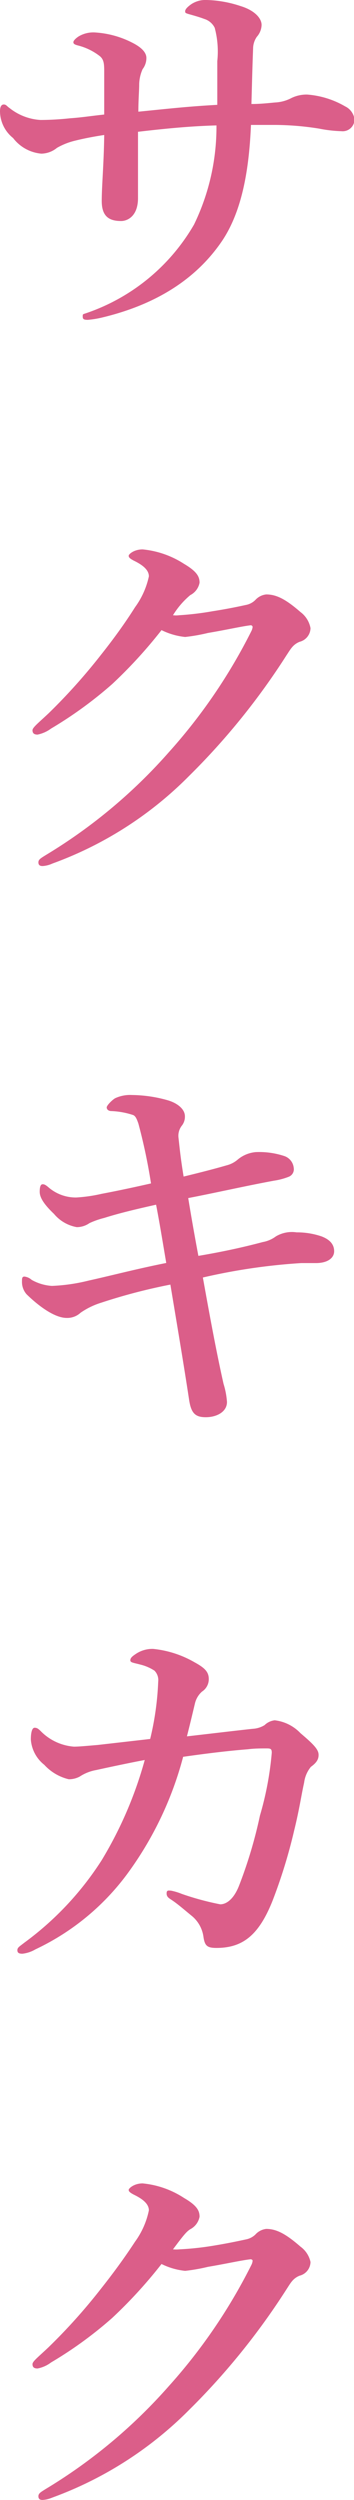 <?xml version="1.0" encoding="UTF-8"?> <svg xmlns="http://www.w3.org/2000/svg" id="レイヤー_1" data-name="レイヤー 1" width="29.96" height="211.5" viewBox="0 0 29.96 211.5"><defs><style>.cls-1{fill:#db5e89;}</style></defs><path class="cls-1" d="M24.67,8.29A2.92,2.92,0,0,1,26,8a7.49,7.49,0,0,1,3.21,1A1.4,1.4,0,0,1,30,10.1a1,1,0,0,1-1.11,1A11.28,11.28,0,0,1,27,10.88a24.33,24.33,0,0,0-3.64-.31H21.24c-.17,4.12-.85,7.38-2.39,9.73-2,3-5.25,5.4-10.32,6.59a8.09,8.09,0,0,1-1.1.17C7.1,27.06,7,27,7,26.79s0-.2.22-.27A16.8,16.8,0,0,0,16.42,19a18.94,18.94,0,0,0,1.9-8.39c-2.07.06-4,.23-6.64.54,0,1.87,0,3.74,0,5.61,0,1.53-.89,1.94-1.43,1.94-1.07,0-1.64-.44-1.64-1.7s.18-3.16.21-5.58c-.93.14-1.78.31-2.46.48a5.76,5.76,0,0,0-1.54.61A2.14,2.14,0,0,1,3.5,13a3.38,3.38,0,0,1-2.39-1.32A2.93,2.93,0,0,1,0,9.42c0-.38.11-.58.32-.58s.25.14.5.31a4.64,4.64,0,0,0,2.61,1,23.85,23.85,0,0,0,2.46-.14C7,9.93,7.6,9.82,8.82,9.69V6.19c0-.72,0-1.12-.36-1.43a5,5,0,0,0-1.89-.92c-.25-.07-.36-.13-.36-.27s.22-.34.43-.48A2.42,2.42,0,0,1,8.1,2.75a7.94,7.94,0,0,1,3.15.89c.85.44,1.14.88,1.14,1.26a1.55,1.55,0,0,1-.32.95,3.33,3.33,0,0,0-.29,1.25c0,.58-.07,1.33-.07,2.35C14.39,9.18,16,9,18.39,8.87V5.17a7.77,7.77,0,0,0-.22-2.82,1.46,1.46,0,0,0-.89-.75c-.36-.14-.82-.27-1.21-.38s-.4-.13-.4-.27.15-.34.54-.61A2.18,2.18,0,0,1,17.5,0a9.8,9.8,0,0,1,2.85.51c1.22.37,1.79,1.05,1.79,1.6a1.58,1.58,0,0,1-.4,1,1.76,1.76,0,0,0-.32,1c-.07,1.84-.1,3.26-.14,4.69.71,0,1.36-.07,2-.13A3.28,3.28,0,0,0,24.67,8.29Z"></path><path class="cls-1" d="M26.28,53.14a1.22,1.22,0,0,1-.93,1.16c-.57.24-.75.61-1.11,1.15A58.72,58.72,0,0,1,16,65.65,31.32,31.32,0,0,1,4.43,73.06a2.31,2.31,0,0,1-.82.21c-.22,0-.36-.07-.36-.31s.18-.34.61-.61a44.43,44.43,0,0,0,10.42-8.7,46.49,46.49,0,0,0,7-10.27,1,1,0,0,0,.1-.34.16.16,0,0,0-.18-.14c-.85.11-2,.38-3.6.65a15.25,15.25,0,0,1-1.93.34,5.84,5.84,0,0,1-2-.58A39.84,39.84,0,0,1,9.5,57.87a34.35,34.35,0,0,1-5.18,3.77,2.9,2.9,0,0,1-1.14.51c-.32,0-.43-.14-.43-.37s.5-.62,1.36-1.43a49.31,49.31,0,0,0,4.42-4.93c1-1.26,2-2.62,2.9-4.05a6.86,6.86,0,0,0,1.17-2.61c0-.58-.6-1-1.28-1.33-.32-.17-.43-.27-.43-.41s.46-.54,1.18-.54a7.81,7.81,0,0,1,3.5,1.22c1.1.65,1.32,1.09,1.32,1.6a1.49,1.49,0,0,1-.79,1.05,7,7,0,0,0-1.46,1.7,2.12,2.12,0,0,0,.53,0A25.38,25.38,0,0,0,18,51.71c1.46-.23,2.39-.44,2.86-.54a1.52,1.52,0,0,0,.75-.41,1.45,1.45,0,0,1,.92-.47c.86,0,1.65.4,2.9,1.49A2.2,2.2,0,0,1,26.28,53.14Z"></path><path class="cls-1" d="M22.24,105.08a2.62,2.62,0,0,0,1.11-.48,2.66,2.66,0,0,1,1.75-.34,6.43,6.43,0,0,1,2.11.34c.71.27,1.07.68,1.07,1.26s-.57,1-1.54,1c-.18,0-.68,0-1.25,0a50.69,50.69,0,0,0-8.32,1.22c.61,3.4,1.15,6.33,1.75,9a6.66,6.66,0,0,1,.29,1.53c0,.85-.89,1.29-1.79,1.29s-1.25-.34-1.42-1.5c-.47-3.09-1-6.22-1.58-9.72a48,48,0,0,0-5.85,1.53,6.36,6.36,0,0,0-1.75.85,1.65,1.65,0,0,1-1.18.44c-.93,0-2.21-.85-3.39-2a1.58,1.58,0,0,1-.39-1.09c0-.24,0-.41.21-.41a1.12,1.12,0,0,1,.61.28,4,4,0,0,0,1.71.51,15.21,15.21,0,0,0,3.11-.45c1.82-.4,4.1-1,6.57-1.49-.29-1.7-.54-3.27-.86-4.93-2.43.54-3.53.85-4.39,1.12a6.94,6.94,0,0,0-1.25.44,1.88,1.88,0,0,1-1.07.34,3.25,3.25,0,0,1-1.93-1.12c-.86-.82-1.21-1.39-1.21-1.87s.1-.64.25-.64.25.06.46.23a3.52,3.52,0,0,0,2.39.89,12.77,12.77,0,0,0,2.14-.31c1.43-.27,2.86-.58,4.18-.88a47.8,47.8,0,0,0-1.07-5.07c-.11-.3-.21-.61-.43-.71A6.64,6.64,0,0,0,9.43,94c-.25,0-.4-.14-.4-.31s.47-.64.72-.78a3,3,0,0,1,1.43-.27,11.44,11.44,0,0,1,3,.44c.83.24,1.47.75,1.47,1.36a1.21,1.21,0,0,1-.25.78,1.39,1.39,0,0,0-.29,1.06c.11,1,.18,1.73.43,3.26,1.11-.27,2.47-.61,3.64-.95a2.3,2.3,0,0,0,.93-.48,2.74,2.74,0,0,1,1.54-.64,6.75,6.75,0,0,1,2.43.34,1.18,1.18,0,0,1,.78,1,.68.68,0,0,1-.43.75,5.66,5.66,0,0,1-1.25.33c-2.43.45-4.82,1-7.25,1.47.25,1.53.54,3.19.86,4.89C19.1,105.86,20.85,105.45,22.24,105.08Z"></path><path class="cls-1" d="M26.31,149.48a2.62,2.62,0,0,0-.57,1.33c-.25,1.12-.39,2.21-.85,4.08a44.43,44.43,0,0,1-1.82,5.91c-1.15,2.89-2.5,4-4.75,4-.82,0-1-.2-1.11-1a2.78,2.78,0,0,0-.93-1.67c-.71-.58-1.18-1-1.71-1.36-.25-.17-.47-.27-.47-.58s.18-.24.36-.24a5,5,0,0,1,.93.28,23.61,23.61,0,0,0,3.25.88c.5,0,1.14-.41,1.6-1.6A38.49,38.49,0,0,0,22,153.6a26.91,26.91,0,0,0,1-5.31c0-.3-.07-.37-.39-.37-.54,0-1.07,0-1.61.07-1.64.13-3.39.34-5.5.64A29.33,29.33,0,0,1,11,158.22a20.55,20.55,0,0,1-8,6.7,2.79,2.79,0,0,1-1.1.37c-.29,0-.43-.07-.43-.3s.18-.31.57-.62a26,26,0,0,0,6.57-7,33.55,33.55,0,0,0,3.64-8.47c-.93.17-2.75.55-4.11.85a3.72,3.72,0,0,0-1.39.55,1.92,1.92,0,0,1-.93.23,4.09,4.09,0,0,1-2.07-1.22,3,3,0,0,1-1.14-2.14c0-.61.11-1,.32-1s.32.1.5.27a4.41,4.41,0,0,0,2.82,1.33c.47,0,1.14-.07,2-.14l4.46-.51a24.73,24.73,0,0,0,.68-4.86,1.13,1.13,0,0,0-.32-.92,3.86,3.86,0,0,0-1.18-.51c-.64-.17-.86-.17-.86-.37s.18-.34.43-.51a2.51,2.51,0,0,1,1.5-.45,8.73,8.73,0,0,1,3.5,1.13c.86.47,1.21.81,1.21,1.42a1.25,1.25,0,0,1-.57,1.06,1.93,1.93,0,0,0-.6,1c-.22.92-.36,1.53-.68,2.79,2.1-.24,4-.47,5.57-.64a2.12,2.12,0,0,0,1-.31,1.48,1.48,0,0,1,.86-.41,3.58,3.58,0,0,1,2.18,1.09c1,.85,1.5,1.33,1.53,1.77S26.78,149.14,26.31,149.48Z"></path><path class="cls-1" d="M26.28,191.37a1.22,1.22,0,0,1-.93,1.16c-.57.24-.75.61-1.11,1.16A59.1,59.1,0,0,1,16,203.89,31.58,31.58,0,0,1,4.43,211.3a2.52,2.52,0,0,1-.82.2c-.22,0-.36-.07-.36-.31s.18-.34.61-.61a44.43,44.43,0,0,0,10.42-8.7,46.49,46.49,0,0,0,7-10.27,1,1,0,0,0,.1-.34c0-.07-.07-.13-.18-.13-.85.1-2,.37-3.6.64a15.25,15.25,0,0,1-1.93.34,5.84,5.84,0,0,1-2-.58A39.84,39.84,0,0,1,9.5,196.1a33.67,33.67,0,0,1-5.18,3.77,2.75,2.75,0,0,1-1.14.51c-.32,0-.43-.13-.43-.37s.5-.61,1.36-1.43a48.22,48.22,0,0,0,4.42-4.93c1-1.26,2-2.62,2.9-4A6.83,6.83,0,0,0,12.6,187c0-.58-.6-1-1.28-1.33-.32-.17-.43-.27-.43-.4s.46-.55,1.18-.55a7.74,7.74,0,0,1,3.5,1.23c1.1.64,1.32,1.08,1.32,1.59a1.51,1.51,0,0,1-.79,1.06c-.32.2-.57.51-1.46,1.7a2.8,2.8,0,0,0,.53,0A24.92,24.92,0,0,0,18,190c1.46-.24,2.39-.45,2.86-.55a1.58,1.58,0,0,0,.75-.4,1.46,1.46,0,0,1,.92-.48c.86,0,1.65.41,2.9,1.5A2.18,2.18,0,0,1,26.28,191.37Z"></path></svg> 